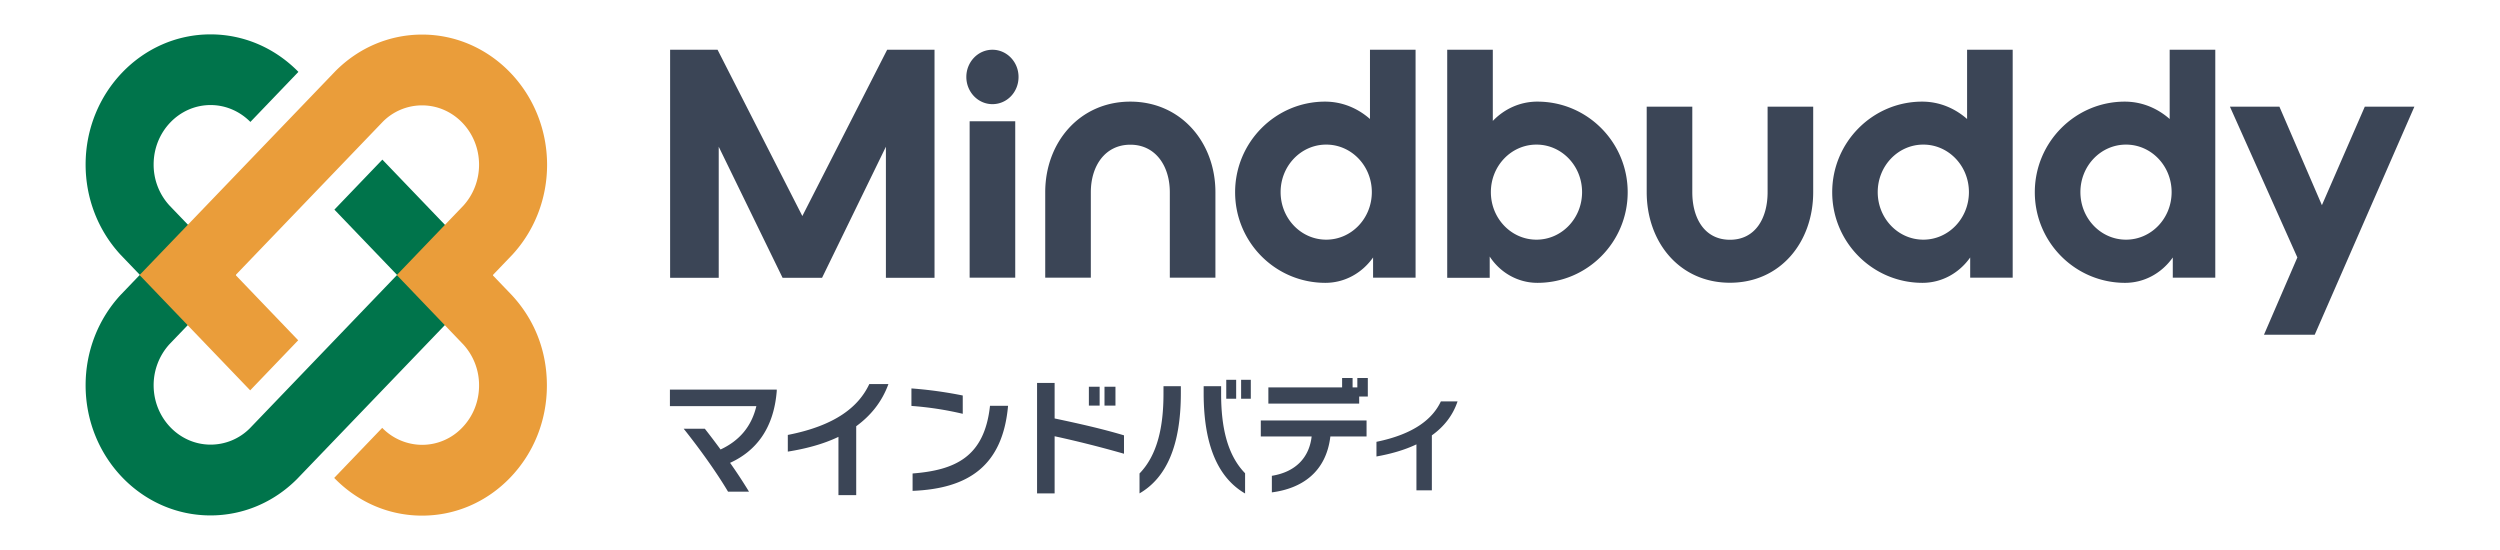 <svg xmlns="http://www.w3.org/2000/svg" width="200" height="44" fill="none"><path fill="#00744B" d="m30.594 12.765-3.842 4.005 5.014 5.226L19.991 34.26a4.42 4.42 0 0 1-3.144 1.31c-2.515 0-4.556-2.135-4.556-4.748a4.87 4.87 0 0 1 1.257-3.276l1.475-1.537 3.858-4.021-3.85-4.013-1.483-1.545a4.82 4.82 0 0 1-1.257-3.276c0-2.621 2.041-4.75 4.556-4.75 1.172 0 2.29.47 3.144 1.311l.039.04 3.842-4.004-.062-.064-.039-.04C21.892 3.785 19.44 2.75 16.839 2.75c-5.51 0-9.99 4.668-9.99 10.412 0 2.702.994 5.266 2.795 7.216l1.544 1.61-1.505 1.57-.04.04c-1.8 1.957-2.794 4.514-2.794 7.224 0 2.872 1.118 5.477 2.927 7.362s4.308 3.05 7.063 3.05c2.593 0 5.054-1.036 6.924-2.913l15.68-16.325-8.857-9.23z"/><path fill="#EA9D3A" d="m39.427 22.004 1.506-1.57.04-.04c1.8-1.95 2.794-4.514 2.794-7.216-.008-5.744-4.487-10.412-9.998-10.412-2.593 0-5.053 1.036-6.924 2.913l-15.68 16.325 8.85 9.223 3.841-4.005-5.006-5.218L30.625 9.74a4.42 4.42 0 0 1 3.144-1.31c2.515 0 4.556 2.127 4.556 4.748 0 1.221-.45 2.387-1.257 3.276l-5.325 5.55 5.325 5.558a4.82 4.82 0 0 1 1.257 3.276c0 1.27-.473 2.46-1.335 3.358a4.43 4.43 0 0 1-3.221 1.391 4.47 4.47 0 0 1-3.144-1.31l-.047-.049-3.842 4.005.062.064.04.04c1.87 1.877 4.33 2.913 6.923 2.913 2.67 0 5.177-1.084 7.064-3.05 1.886-1.966 2.926-4.579 2.926-7.362s-.994-5.266-2.794-7.216l-1.545-1.61z"/><path fill="#3B4556" d="M109.598 9.521c-.97-.857-2.212-1.391-3.594-1.391-3.959 0-7.195 3.244-7.195 7.248 0 4.005 3.229 7.249 7.218 7.249 1.553 0 2.942-.785 3.819-2.03v1.617h3.4V3.98h-3.648v5.55zm-3.501 9.652c-2.018 0-3.648-1.7-3.648-3.803s1.63-3.802 3.648-3.802 3.649 1.699 3.649 3.802c0 2.104-1.631 3.803-3.649 3.803M90.425 8.13c-4.036 0-6.807 3.244-6.807 7.248v6.836h3.648v-6.836c0-2.103 1.141-3.802 3.16-3.802 2.017 0 3.159 1.699 3.159 3.802v6.836h3.648v-6.836c0-4.004-2.771-7.248-6.808-7.248M77.571 22.214h3.648V9.7h-3.648zM79.395 3.98c-1.164 0-2.088.987-2.088 2.176s.924 2.176 2.088 2.176 2.088-.963 2.088-2.176-.947-2.176-2.088-2.176M64.181 17.27 57.405 3.98h-3.796v18.243h3.889V11.738l5.108 10.485h3.159l5.107-10.485v10.485h3.89V3.98h-3.789l-6.784 13.3zm58.815-9.141c-1.39 0-2.647.582-3.571 1.545V3.98h-3.648v18.243h3.4v-1.7c.822 1.27 2.235 2.104 3.819 2.104 3.982 0 7.219-3.244 7.219-7.249s-3.237-7.248-7.219-7.248m-.078 11.043c-2.018 0-3.648-1.7-3.648-3.803s1.63-3.802 3.648-3.802 3.648 1.699 3.648 3.802c0 2.104-1.63 3.803-3.648 3.803m50.656-9.652c-.97-.857-2.212-1.391-3.594-1.391-3.958 0-7.195 3.244-7.195 7.248 0 4.005 3.237 7.249 7.219 7.249 1.552 0 2.942-.785 3.819-2.03v1.617h3.4V3.98h-3.649v5.55zm-3.493 9.652c-2.018 0-3.648-1.7-3.648-3.803s1.63-3.802 3.648-3.802 3.649 1.699 3.649 3.802c0 2.104-1.63 3.803-3.649 3.803m19.103-10.639-3.431 7.88-3.4-7.88h-3.958l5.394 12.062-2.67 6.181h4.06l7.972-18.243zm-31.817.987c-.97-.857-2.212-1.391-3.594-1.391-3.959 0-7.196 3.244-7.196 7.248 0 4.005 3.237 7.249 7.219 7.249 1.553 0 2.942-.785 3.819-2.03v1.617h3.4V3.98h-3.648v5.55zm-3.501 9.652c-2.018 0-3.648-1.7-3.648-3.803s1.63-3.802 3.648-3.802 3.648 1.699 3.648 3.802c0 2.104-1.63 3.803-3.648 3.803m-12.458-3.795c0 2.104-.994 3.803-3.012 3.803s-3.012-1.7-3.012-3.803V8.534h-3.648v6.836c0 4.005 2.624 7.249 6.66 7.249s6.66-3.244 6.66-7.249V8.534h-3.648zM53.609 32.489h6.9c-.395 1.666-1.389 2.783-2.864 3.47a61 61 0 0 0-1.257-1.658h-1.692c1.172 1.464 2.577 3.398 3.547 5.032h1.677a40 40 0 0 0-1.514-2.306c1.995-.906 3.493-2.662 3.734-5.752v-.105h-8.547v1.319zm9.416 2.305v1.335c1.366-.218 2.786-.574 4.051-1.181v4.66h1.421v-5.51c1.126-.825 2.041-1.9 2.577-3.373h-1.53c-.837 1.788-2.67 3.317-6.52 4.07M77.02 31.64a33 33 0 0 0-4.106-.566v1.4a26 26 0 0 1 4.106.63zm-4.013 6.238v1.391c4.463-.178 7.21-1.998 7.638-6.804H79.2c-.442 4.07-2.755 5.145-6.194 5.413m25.887-7.492h-.792v1.513h.792zm-10.922.55h-.861v1.513h.861zm1.266 0h-.877v1.513h.877zm10.052.963h.776v-1.513h-.776zm1.575 3.018h4.068c-.194 1.69-1.281 2.84-3.183 3.147v1.326c2.407-.315 4.339-1.618 4.681-4.473h2.895v-1.279h-8.461zm7.732-3.924h-.388v-.752h-.839v.752h-5.899v1.294h7.265v-.566h.691v-1.48h-.838v.752zm6.675 1.116c-.644 1.376-2.111 2.613-5.154 3.236v1.173c1.133-.202 2.236-.51 3.198-.97v3.68h1.234v-4.4c.94-.672 1.669-1.562 2.057-2.719zm-17.574-1.213h-1.404v.566c0 4.19 1.172 6.772 3.314 8.017V37.86c-1.444-1.48-1.917-3.737-1.917-6.35v-.615zm-13.327-.259h-1.405v8.834h1.405V34.9c1.754.38 3.656.857 5.55 1.399v-1.472c-1.755-.526-3.64-.947-5.55-1.351zm8.709.866c0 2.62-.474 4.886-1.917 6.375v1.593c2.134-1.238 3.306-3.802 3.306-8.009v-.566H93.08z"/></svg>
